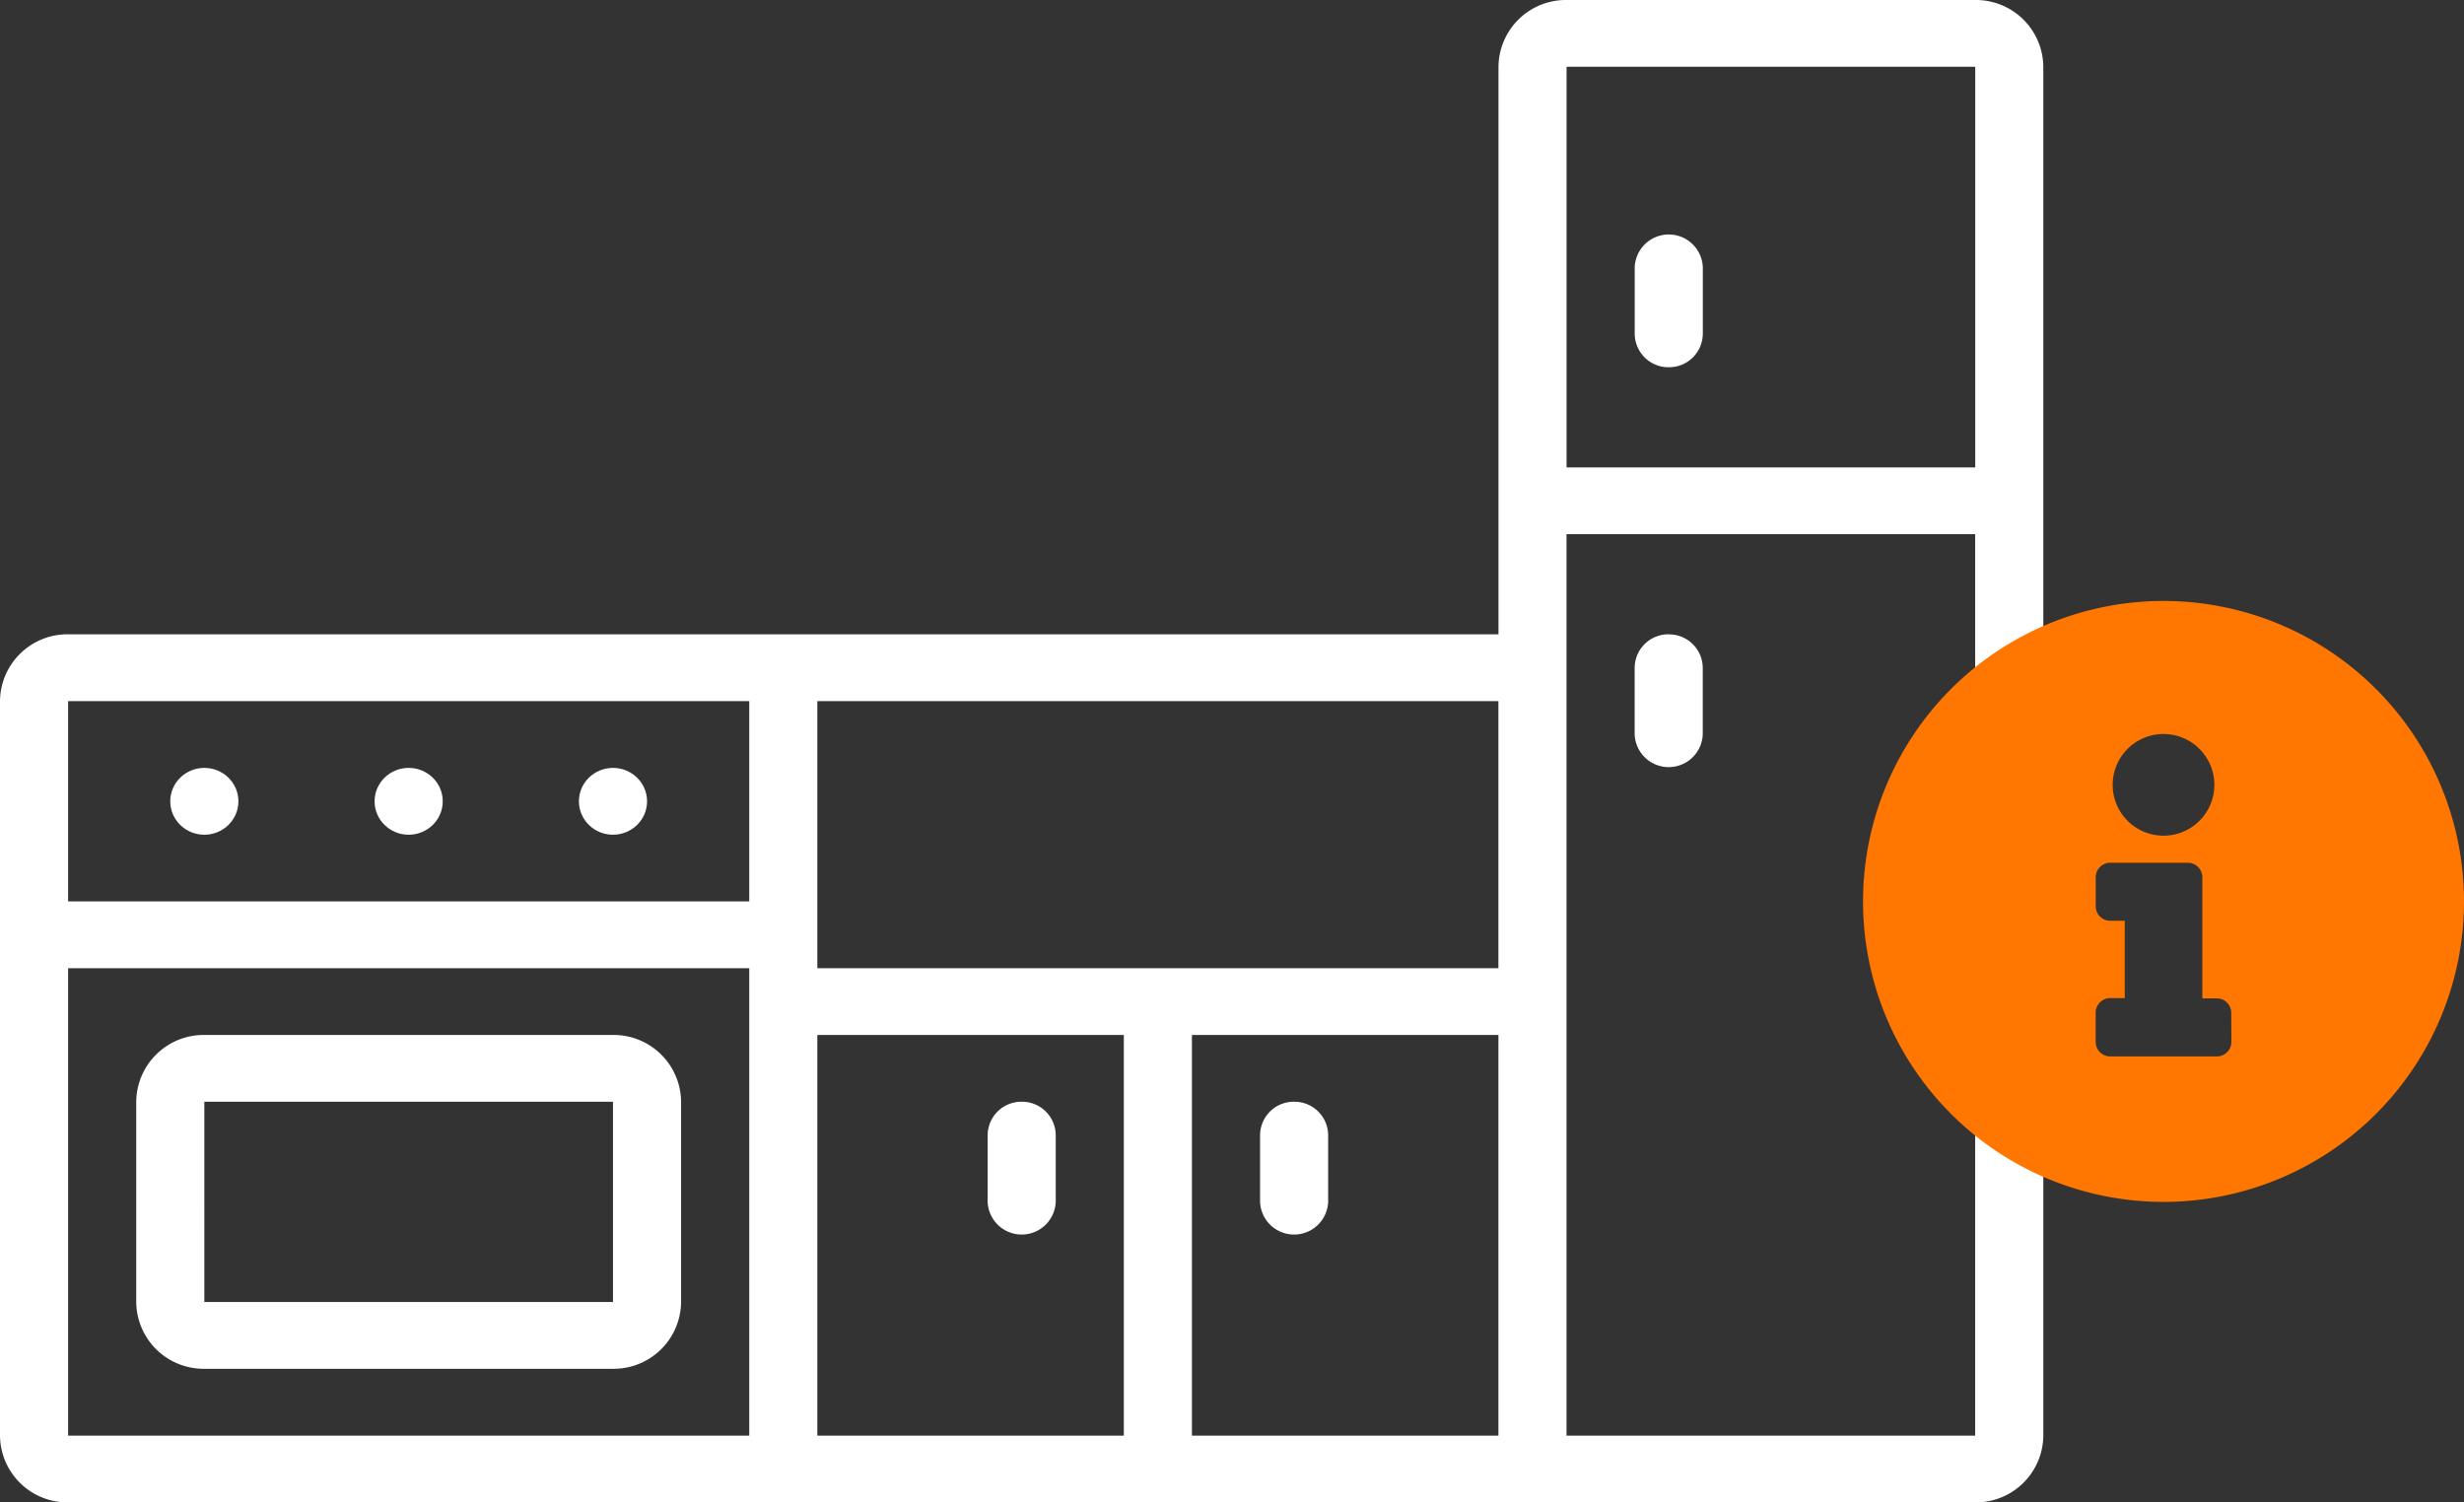<svg xmlns="http://www.w3.org/2000/svg" width="41" height="25" viewBox="0 0 41 25">
  <rect x="0" y="0" width="41" height="25" fill="#333333" stroke="none"/>
  <g id="equipamientoCocina" transform="translate(-1311 603)">
    <g id="image_3_" data-name="image(3)" transform="translate(1311 -618)">
      <path id="Trazado_174" data-name="Trazado 174" d="M32.867,15h-6.8a1.122,1.122,0,0,0-1.133,1.111v9.444H1.133A1.122,1.122,0,0,0,0,26.667V38.889A1.122,1.122,0,0,0,1.133,40H32.867A1.122,1.122,0,0,0,34,38.889V16.111A1.122,1.122,0,0,0,32.867,15Zm0,1.111v6.667h-6.8V16.111ZM13.6,32.222h5.1v6.667H13.6Zm6.233,0h5.1v6.667h-5.1Zm5.1-1.111H13.6V26.667H24.933ZM12.467,26.667V30H1.133V26.667ZM1.133,31.111H12.467v7.778H1.133Zm24.933,7.778v-15h6.8v15Z" transform="translate(0)" fill="#fff"/>
      <ellipse id="Elipse_1" data-name="Elipse 1" cx="0.567" cy="0.556" rx="0.567" ry="0.556" transform="translate(2.833 27.778)" fill="#fff"/>
      <ellipse id="Elipse_2" data-name="Elipse 2" cx="0.567" cy="0.556" rx="0.567" ry="0.556" transform="translate(6.233 27.778)" fill="#fff"/>
      <ellipse id="Elipse_3" data-name="Elipse 3" cx="0.567" cy="0.556" rx="0.567" ry="0.556" transform="translate(9.633 27.778)" fill="#fff"/>
      <path id="Trazado_175" data-name="Trazado 175" d="M11.933,35.333h-6.8A1.122,1.122,0,0,0,4,36.444v3.333a1.122,1.122,0,0,0,1.133,1.111h6.8a1.122,1.122,0,0,0,1.133-1.111V36.444A1.122,1.122,0,0,0,11.933,35.333Zm-6.8,4.444V36.444h6.8v3.333ZM29.5,24.222a.561.561,0,0,0,.567-.556V22.556a.567.567,0,0,0-1.133,0v1.111A.561.561,0,0,0,29.5,24.222Zm0,4.444a.561.561,0,0,0-.567.556v1.111a.567.567,0,0,0,1.133,0V29.222A.561.561,0,0,0,29.5,28.667Zm-6.233,7.778A.561.561,0,0,0,22.7,37v1.111a.567.567,0,0,0,1.133,0V37A.561.561,0,0,0,23.267,36.444Zm-4.533,0a.561.561,0,0,0-.567.556v1.111a.567.567,0,0,0,1.133,0V37A.561.561,0,0,0,18.733,36.444Z" transform="translate(-1.733 -3.111)" fill="#fff"/>
    </g>
    <path id="Icon_awesome-info-circle" data-name="Icon awesome-info-circle" d="M5.562.563a5,5,0,1,0,5,5,5,5,0,0,0-5-5Zm0,2.214a.846.846,0,1,1-.846.85.846.846,0,0,1,.846-.85ZM6.691,7.9a.242.242,0,0,1-.242.242H4.676A.242.242,0,0,1,4.433,7.9V7.414a.242.242,0,0,1,.242-.242h.242V5.885H4.676a.242.242,0,0,1-.242-.242V5.161a.242.242,0,0,1,.242-.242h1.29a.242.242,0,0,1,.242.242V7.176h.239a.242.242,0,0,1,.242.242Z" transform="translate(1341.438 -593.563)" fill="#ff7600"/>
  </g>
</svg>
